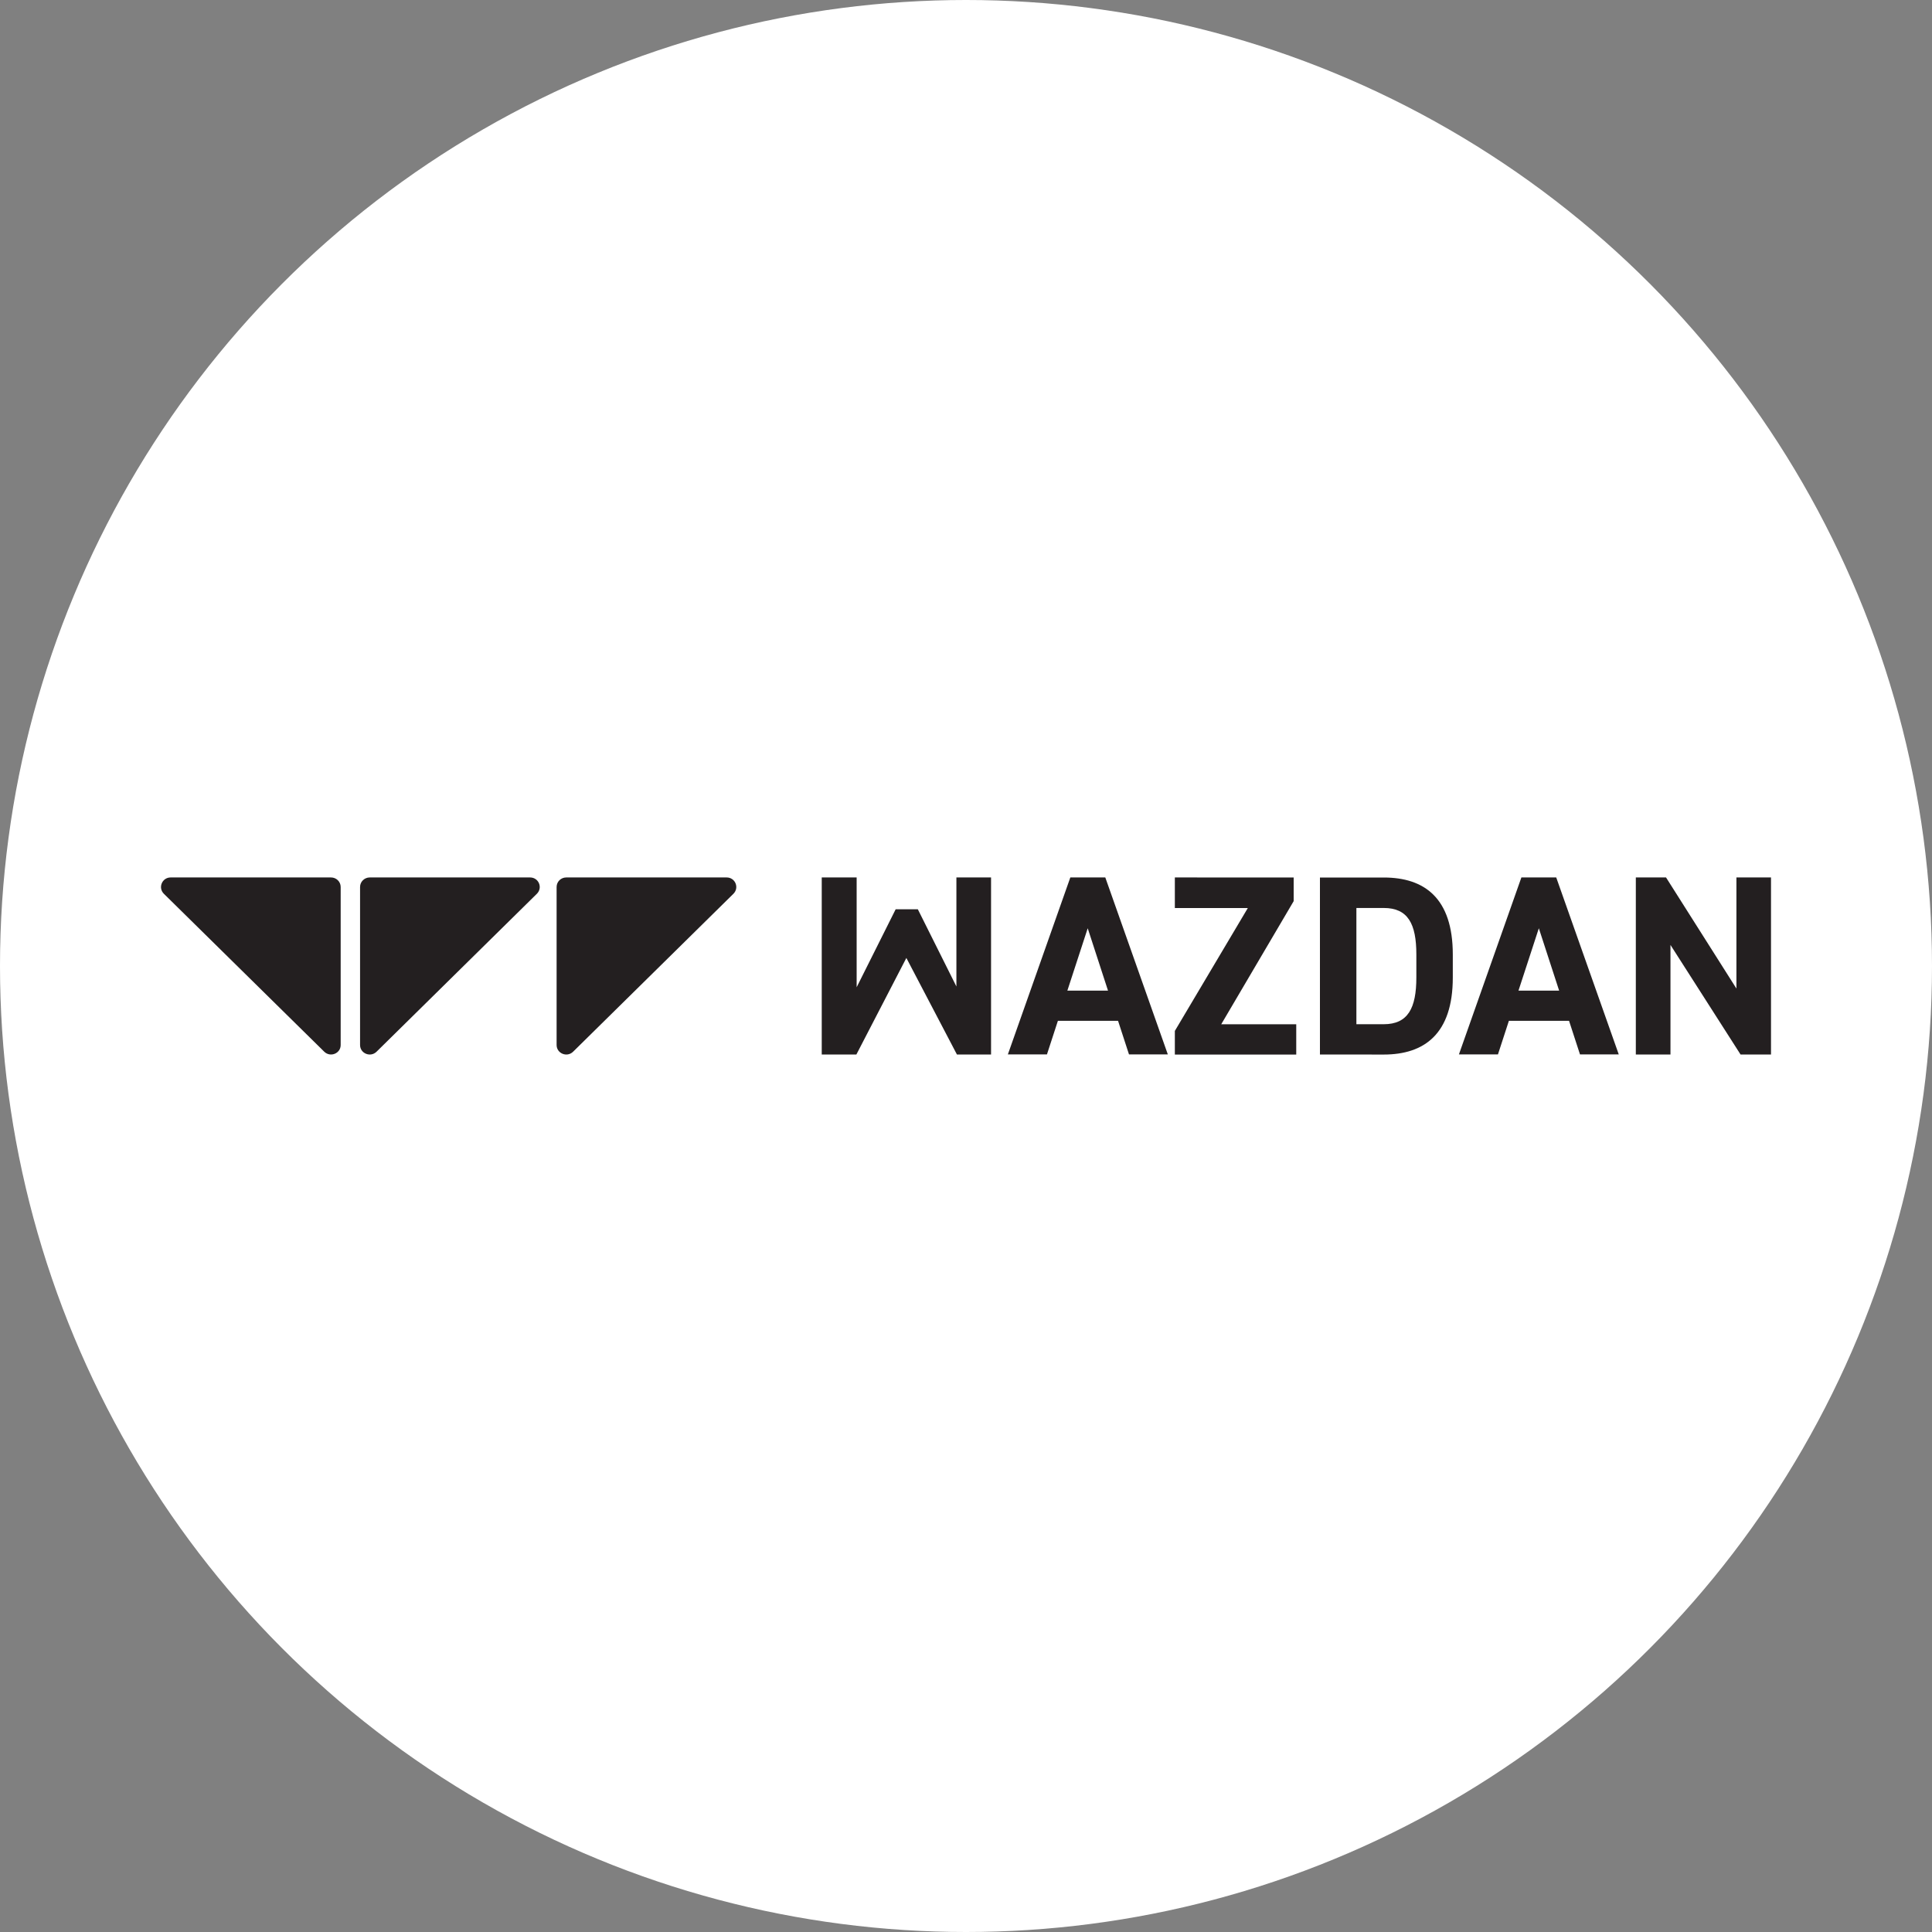 <?xml version="1.0" encoding="utf-8"?>
<!-- Generator: Adobe Illustrator 27.0.0, SVG Export Plug-In . SVG Version: 6.00 Build 0)  -->
<svg version="1.1" id="Layer_1" xmlns="http://www.w3.org/2000/svg" xmlns:xlink="http://www.w3.org/1999/xlink" x="0px" y="0px"
	 width="30px" height="30px" viewBox="0 0 30 30" style="enable-background:new 0 0 30 30;" xml:space="preserve">
<rect x="0" y="0" width="30" height="30" fill="#808080" stroke="none"/>
<style type="text/css">
	.st0{fill:#FFFFFF;}
	.st1{clip-path:url(#SVGID_00000032642144570955636240000005180084396375136418_);}
	.st2{fill:#231F20;}
</style>
<circle class="st0" cx="15" cy="15" r="15"/>
<g>
	<g>
		<defs>
			<rect id="SVGID_1_" x="2.5" y="13.625" width="25" height="2.749"/>
		</defs>
		<clipPath id="SVGID_00000161612898582513696830000011968504734081440406_">
			<use xlink:href="#SVGID_1_"  style="overflow:visible;"/>
		</clipPath>
		<g style="clip-path:url(#SVGID_00000161612898582513696830000011968504734081440406_);">
			<path class="st2" d="M5.034,16.33l-2.49-2.452c-0.094-0.094-0.027-0.253,0.106-0.253h2.49c0.083,0,0.15,0.066,0.15,0.148v2.453
				C5.291,16.358,5.129,16.424,5.034,16.33z"/>
			<path class="st2" d="M5.591,16.226v-2.453c0-0.082,0.068-0.148,0.15-0.148h2.49c0.134,0,0.2,0.159,0.106,0.253l-2.49,2.453
				C5.752,16.424,5.591,16.358,5.591,16.226"/>
			<path class="st2" d="M8.643,16.226v-2.453c0-0.082,0.067-0.148,0.15-0.148h2.49c0.134,0,0.2,0.159,0.106,0.253l-2.49,2.453
				C8.804,16.424,8.643,16.358,8.643,16.226"/>
			<path class="st2" d="M14.851,13.625v1.693l-0.599-1.199h-0.344l-0.606,1.211v-1.705H12.76v2.749h0.538l0.776-1.499l0.785,1.499
				h0.53v-2.749H14.851z"/>
			<path class="st2" d="M16.89,14.414l0.315,0.968h-0.631L16.89,14.414z M16.62,13.625l-0.97,2.748h0.607l0.17-0.522h0.934
				l0.17,0.522h0.603l-0.971-2.748H16.62z"/>
			<path class="st2" d="M18.243,13.625V14.1h1.133l-1.133,1.908v0.367h1.885v-0.47h-1.165l1.125-1.912v-0.367L18.243,13.625
				L18.243,13.625z"/>
			<path class="st2" d="M21.993,15.179V14.82c0-0.474-0.13-0.721-0.506-0.721h-0.425v1.805h0.425
				C21.863,15.904,21.993,15.653,21.993,15.179z M20.496,16.374v-2.748h0.991c0.631,0,1.072,0.319,1.072,1.195v0.359
				c0,0.873-0.441,1.195-1.072,1.195L20.496,16.374L20.496,16.374z"/>
			<path class="st2" d="M23.895,14.414l0.315,0.968h-0.631L23.895,14.414z M23.624,13.625l-0.97,2.748h0.606l0.17-0.522h0.934
				l0.17,0.522h0.602l-0.971-2.748H23.624z"/>
			<path class="st2" d="M26.963,13.625v1.725l-1.093-1.725h-0.469v2.749h0.538v-1.701l1.088,1.701H27.5v-2.749H26.963z"/>
		</g>
	</g>
</g>
</svg>
